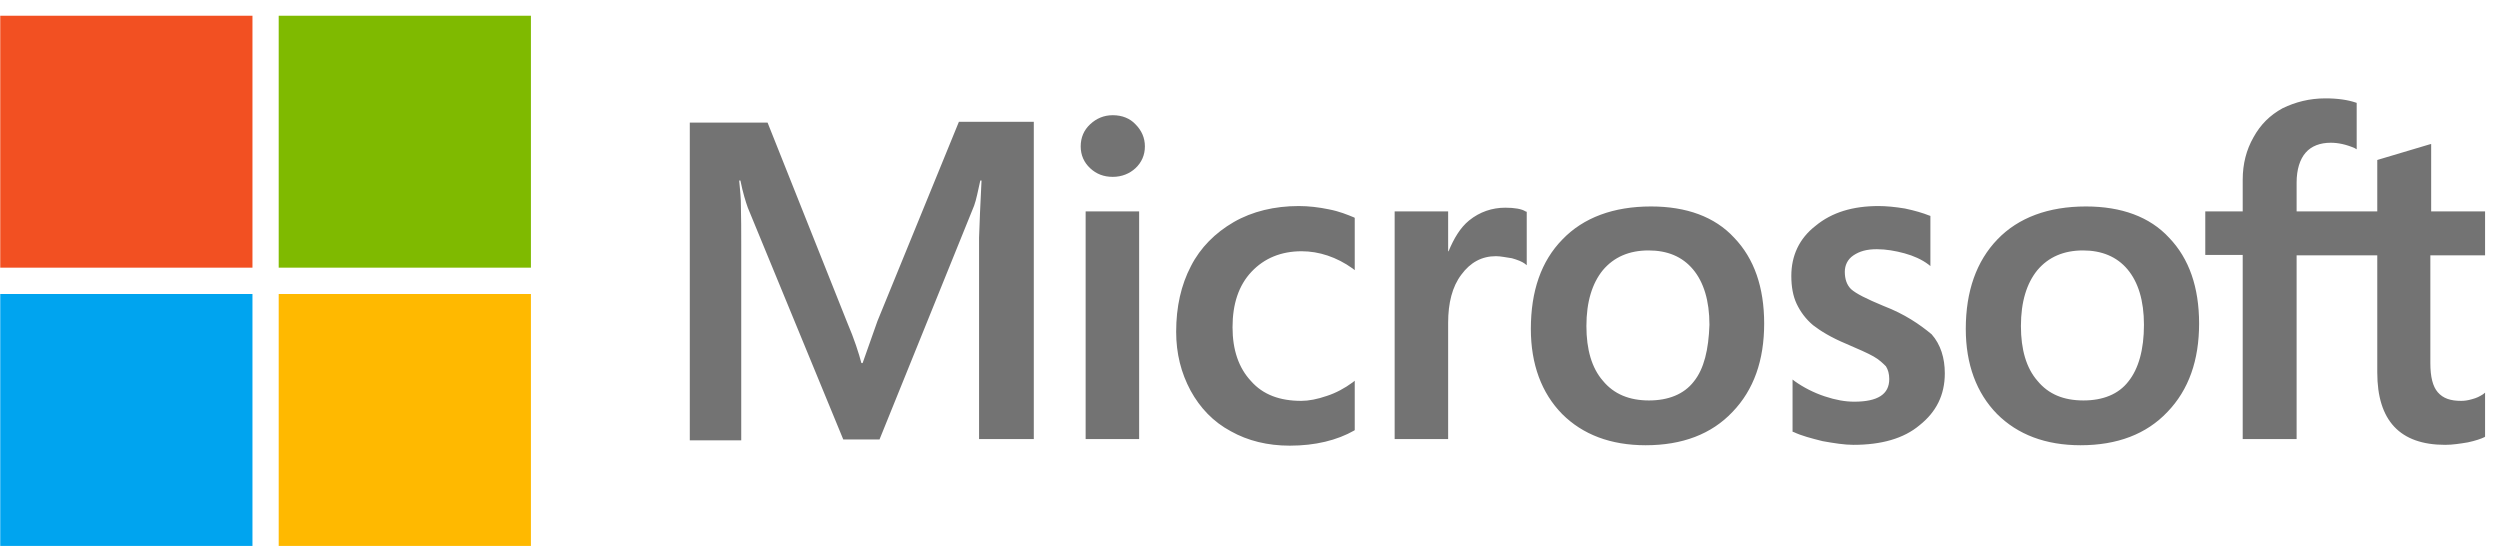 <svg width="144" height="32" viewBox="0 0 144 32" fill="none" xmlns="http://www.w3.org/2000/svg">
<g clip-path="url(#clip0_133_2464)">
<path d="M50.54 18.497L49.687 20.912H49.616C49.474 20.367 49.213 19.539 48.786 18.544L44.212 7.062H39.732V25.362H42.695V14.07C42.695 13.36 42.695 12.555 42.671 11.56C42.648 11.063 42.6 10.684 42.577 10.4H42.648C42.79 11.111 42.956 11.631 43.074 11.963L48.573 25.315H50.659L56.11 11.845C56.228 11.537 56.347 10.921 56.465 10.4H56.536C56.465 11.75 56.418 12.957 56.394 13.691V25.291H59.547V7.015H55.233L50.54 18.497ZM62.533 12.176H65.614V25.291H62.533V12.176ZM64.097 6.636C63.576 6.636 63.149 6.826 62.794 7.157C62.438 7.488 62.248 7.915 62.248 8.435C62.248 8.933 62.438 9.359 62.794 9.69C63.149 10.022 63.576 10.187 64.097 10.187C64.619 10.187 65.069 9.998 65.401 9.69C65.756 9.359 65.946 8.933 65.946 8.435C65.946 7.938 65.756 7.512 65.401 7.157C65.093 6.826 64.642 6.636 64.097 6.636ZM76.54 12.057C75.971 11.939 75.379 11.868 74.81 11.868C73.412 11.868 72.132 12.176 71.065 12.791C69.999 13.407 69.145 14.259 68.6 15.325C68.031 16.414 67.747 17.668 67.747 19.112C67.747 20.367 68.031 21.48 68.577 22.498C69.122 23.492 69.88 24.297 70.899 24.842C71.871 25.386 73.009 25.67 74.289 25.67C75.758 25.67 77.014 25.362 78.01 24.794L78.033 24.771V21.93L77.915 22.024C77.465 22.356 76.943 22.64 76.422 22.806C75.877 22.995 75.379 23.09 74.952 23.09C73.72 23.09 72.748 22.735 72.061 21.953C71.35 21.196 70.994 20.154 70.994 18.852C70.994 17.503 71.35 16.437 72.084 15.656C72.819 14.875 73.791 14.472 74.976 14.472C75.971 14.472 76.99 14.804 77.915 15.467L78.033 15.561V12.555L78.01 12.531C77.607 12.365 77.156 12.176 76.54 12.057ZM86.708 11.963C85.95 11.963 85.239 12.2 84.622 12.697C84.101 13.123 83.745 13.738 83.437 14.472H83.413V12.176H80.332V25.291H83.413V18.592C83.413 17.455 83.65 16.508 84.172 15.822C84.693 15.111 85.357 14.756 86.163 14.756C86.447 14.756 86.732 14.827 87.087 14.875C87.419 14.97 87.656 15.064 87.822 15.182L87.94 15.277V12.2L87.869 12.176C87.656 12.034 87.229 11.963 86.708 11.963ZM95.098 11.892C92.941 11.892 91.211 12.531 90.002 13.786C88.77 15.04 88.177 16.769 88.177 18.947C88.177 20.983 88.794 22.64 89.979 23.847C91.164 25.031 92.775 25.646 94.79 25.646C96.899 25.646 98.582 25.007 99.791 23.729C101.023 22.451 101.616 20.746 101.616 18.639C101.616 16.556 101.047 14.898 99.886 13.691C98.772 12.484 97.136 11.892 95.098 11.892ZM97.563 21.977C96.994 22.711 96.094 23.066 94.98 23.066C93.866 23.066 92.965 22.711 92.325 21.93C91.685 21.196 91.377 20.13 91.377 18.781C91.377 17.384 91.709 16.319 92.325 15.561C92.965 14.804 93.842 14.425 94.956 14.425C96.046 14.425 96.899 14.78 97.516 15.514C98.132 16.248 98.464 17.313 98.464 18.71C98.416 20.13 98.156 21.243 97.563 21.977ZM108.489 17.621C107.518 17.218 106.901 16.911 106.617 16.65C106.38 16.414 106.261 16.082 106.261 15.656C106.261 15.301 106.404 14.946 106.759 14.709C107.115 14.472 107.518 14.354 108.11 14.354C108.631 14.354 109.177 14.449 109.698 14.591C110.219 14.733 110.693 14.946 111.073 15.23L111.191 15.325V12.436L111.12 12.413C110.765 12.271 110.291 12.129 109.722 12.01C109.153 11.915 108.631 11.868 108.205 11.868C106.735 11.868 105.527 12.223 104.579 13.005C103.631 13.738 103.18 14.733 103.18 15.893C103.18 16.508 103.275 17.053 103.488 17.503C103.702 17.952 104.01 18.378 104.436 18.734C104.863 19.065 105.479 19.444 106.332 19.799C107.043 20.107 107.589 20.343 107.92 20.533C108.252 20.722 108.466 20.935 108.631 21.101C108.75 21.291 108.821 21.527 108.821 21.835C108.821 22.711 108.157 23.137 106.806 23.137C106.285 23.137 105.74 23.042 105.1 22.829C104.46 22.616 103.868 22.308 103.37 21.953L103.251 21.859V24.865L103.322 24.889C103.773 25.102 104.318 25.244 104.981 25.41C105.645 25.528 106.238 25.623 106.759 25.623C108.347 25.623 109.651 25.268 110.575 24.486C111.523 23.729 112.021 22.758 112.021 21.503C112.021 20.628 111.784 19.846 111.262 19.255C110.575 18.686 109.722 18.094 108.489 17.621ZM120.15 11.892C117.993 11.892 116.263 12.531 115.054 13.786C113.846 15.04 113.229 16.769 113.229 18.947C113.229 20.983 113.846 22.64 115.031 23.847C116.216 25.031 117.827 25.646 119.842 25.646C121.951 25.646 123.634 25.007 124.843 23.729C126.075 22.451 126.668 20.746 126.668 18.639C126.668 16.556 126.099 14.898 124.938 13.691C123.824 12.484 122.188 11.892 120.15 11.892ZM122.591 21.977C122.023 22.711 121.122 23.066 120.008 23.066C118.87 23.066 117.993 22.711 117.353 21.93C116.714 21.196 116.405 20.13 116.405 18.781C116.405 17.384 116.737 16.319 117.353 15.561C117.993 14.804 118.87 14.425 119.984 14.425C121.051 14.425 121.928 14.78 122.544 15.514C123.16 16.248 123.492 17.313 123.492 18.71C123.492 20.13 123.184 21.243 122.591 21.977ZM143.14 14.709V12.176H140.035V8.293L139.941 8.317L137.002 9.193L136.931 9.217V12.176H132.285V10.519C132.285 9.761 132.475 9.169 132.807 8.791C133.138 8.412 133.636 8.222 134.252 8.222C134.679 8.222 135.129 8.317 135.627 8.53L135.745 8.601V5.926L135.674 5.902C135.248 5.76 134.679 5.666 133.944 5.666C133.02 5.666 132.214 5.879 131.479 6.234C130.745 6.636 130.199 7.181 129.797 7.915C129.394 8.625 129.18 9.43 129.18 10.353V12.176H127.024V14.685H129.18V25.291H132.285V14.709H136.931V21.456C136.931 24.226 138.234 25.623 140.841 25.623C141.268 25.623 141.718 25.552 142.145 25.481C142.595 25.386 142.927 25.268 143.117 25.173L143.14 25.149V22.616L143.022 22.711C142.832 22.829 142.666 22.924 142.382 22.995C142.145 23.066 141.931 23.09 141.766 23.09C141.149 23.09 140.723 22.948 140.415 22.593C140.13 22.261 139.988 21.717 139.988 20.912V14.709H143.14Z" fill="#737373"/>
<path d="M0.014 0.907H14.542V15.419H0.014V0.907Z" fill="#F25022"/>
<path d="M16.053 0.907H30.581V15.419H16.053V0.907Z" fill="#7FBA00"/>
<path d="M0.014 16.934H14.542V31.447H0.014V16.934Z" fill="#00A4EF"/>
<path d="M16.053 16.934H30.581V31.447H16.053V16.934Z" fill="#FFB900"/>
</g>
<defs>
<clipPath id="clip0_133_2464">
<rect width="143.155" height="30.54" fill="white" transform="translate(0.014 0.907)"/>
</clipPath>
</defs>
</svg>
